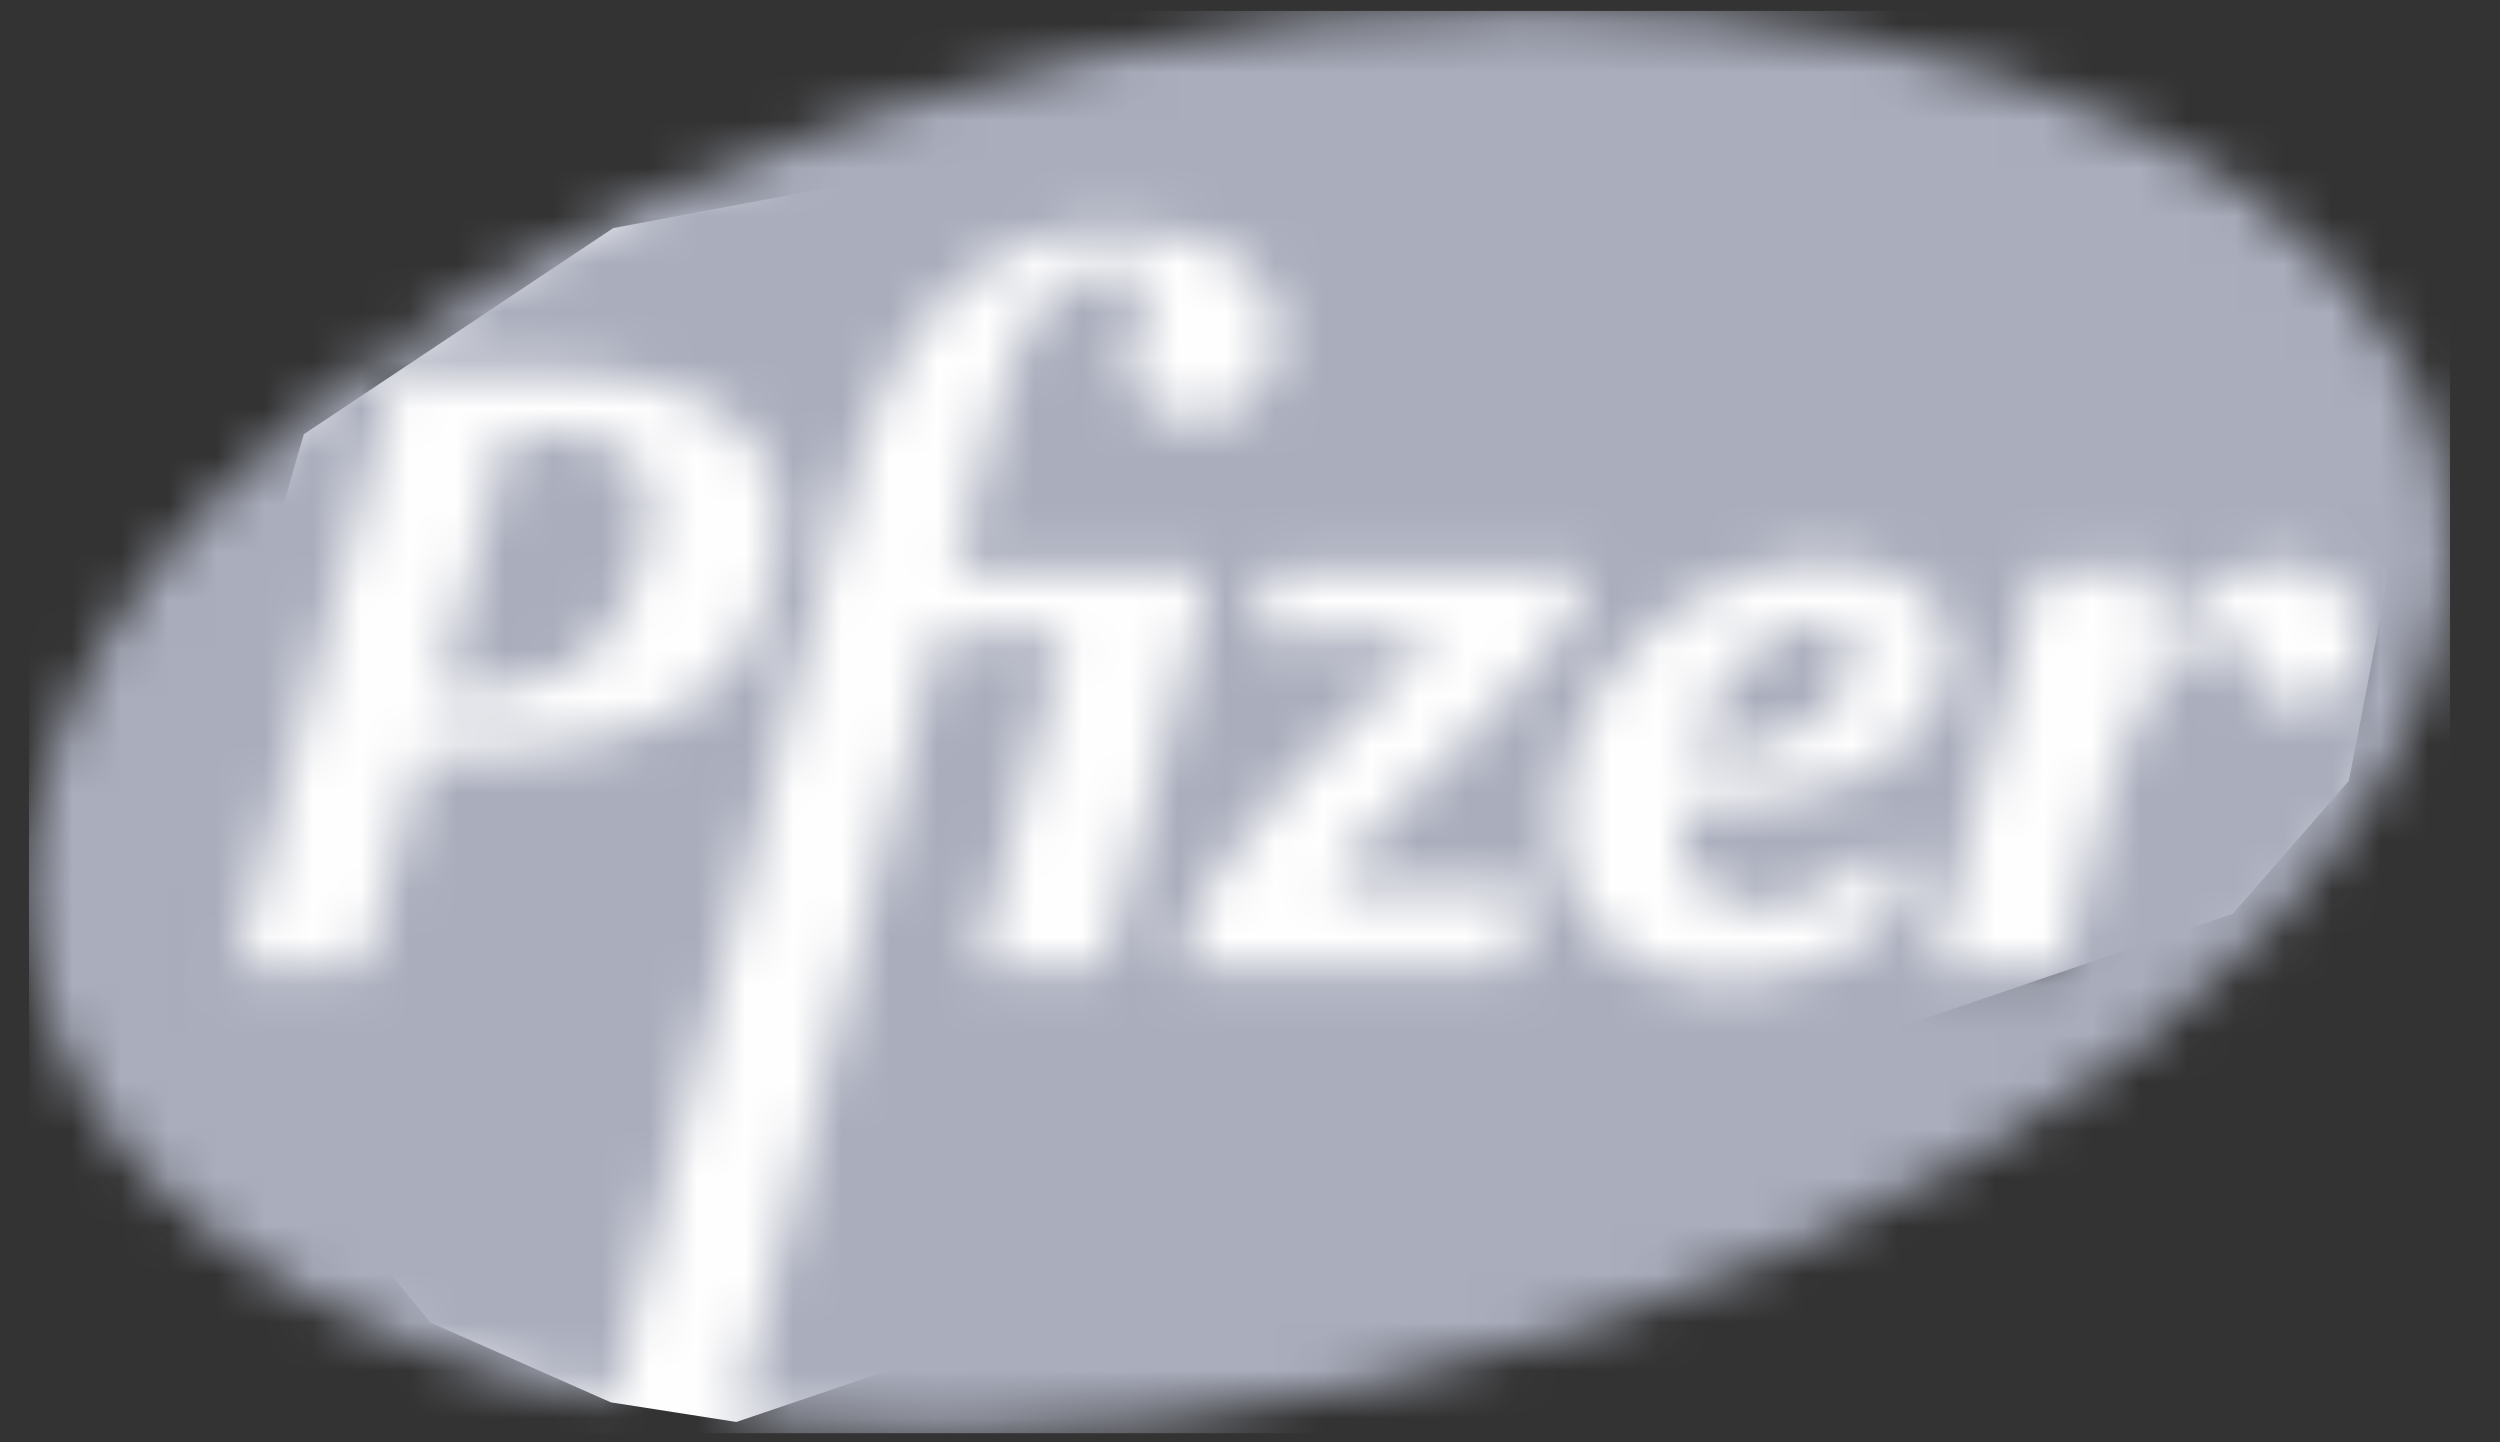 <svg width="52" height="30" viewBox="0 0 52 30" fill="none" xmlns="http://www.w3.org/2000/svg">
<rect x="0" y="0" width="52" height="30" fill="#333333" stroke="none"/>
<g id="partner-pfizer.svg" clip-path="url(#clip0_26_2800)">
<g id="Group">
<path id="Vector" fill-rule="evenodd" clip-rule="evenodd" d="M12.757 4.743L6.32 9.031L3.834 17.604V21.297L8.951 27.508L12.706 29.169L15.316 29.577L46.439 19.009L48.854 16.243C48.854 16.243 49.66 12.177 49.66 11.933C49.66 11.689 46.279 7.703 46.279 7.703L33.883 4.936L23.016 2.822L12.757 4.743Z" fill="#FEFEFE"/>
<g id="Mask group">
<mask id="mask0_26_2800" style="mask-type:luminance" maskUnits="userSpaceOnUse" x="0" y="0" width="51" height="30">
<g id="Group_2">
<path id="Vector_2" fill-rule="evenodd" clip-rule="evenodd" d="M31.784 0.189C28.886 0.189 25.826 0.5 22.718 1.154C9.992 3.836 0.604 11.391 0.599 18.575C0.599 19.123 0.653 19.669 0.766 20.214C1.686 24.675 6.298 27.842 12.707 29.131C14.062 23.85 17.175 11.765 17.175 11.765C17.788 9.378 18.128 8.452 18.733 7.411C19.521 6.068 20.78 4.957 22.55 4.795C23.512 4.709 24.947 4.829 25.747 5.397C26.504 5.933 26.601 6.497 26.576 7.01C26.522 8.064 25.883 8.772 24.86 8.772C23.815 8.772 23.486 7.996 23.481 7.483C23.475 6.783 23.885 6.676 23.879 6.162C23.877 5.899 23.639 5.487 22.985 5.586C22.174 5.714 21.501 6.366 21.062 7.495C20.962 7.758 20.834 8.108 20.676 8.709L19.872 11.868H25.177C24.482 14.407 23.309 18.918 22.981 20.153H20.301L22.14 13.229H19.513L15.317 29.538C16.675 29.695 18.095 29.773 19.56 29.769C22.382 29.765 25.37 29.456 28.428 28.812C41.186 26.124 50.951 18.494 50.959 11.29C50.961 10.758 50.904 10.23 50.8 9.704C49.581 3.798 41.649 0.189 31.784 0.189ZM8.228 7.735H11.359C16.167 7.735 16.508 10.213 16.1 11.98C15.595 14.163 14.299 15.723 8.782 15.736C8.237 17.766 7.768 19.52 7.597 20.153H4.901C5.396 18.309 8.228 7.735 8.228 7.735ZM32.41 17.225C32.41 14.228 35.081 11.671 37.936 11.671C39.356 11.671 40.581 12.337 40.581 13.473C40.581 14.651 39.654 15.86 38.251 16.319C37.378 16.615 36.495 16.788 35.018 16.788C34.983 17.103 34.996 17.225 34.996 17.396C34.996 18.195 35.669 18.88 36.607 18.88C37.863 18.88 39.049 17.713 39.186 17.572L39.654 18.836C39.278 19.227 38.86 19.57 38.386 19.821C37.632 20.214 36.773 20.427 35.831 20.427C33.791 20.427 32.41 19.137 32.41 17.225ZM47.358 11.727C48.847 11.727 49.071 12.623 49.071 13.313C49.071 14.129 48.502 14.689 47.849 14.689C47.354 14.689 47.139 14.487 47.051 14.399C46.822 14.171 46.784 13.934 46.76 13.736C46.726 13.507 46.653 13.286 46.388 13.244C46.015 13.183 45.706 13.338 45.385 13.626C44.953 14.012 44.585 14.628 44.318 15.217C44.127 15.625 43.993 16.012 43.913 16.287L42.874 20.153H40.175L42.387 11.868H45.007L44.535 13.53C45.151 12.777 46.301 11.727 47.358 11.727ZM29.772 13.229L26.031 13.227L26.396 11.868H33.099C32.33 14.445 28.697 16.538 27.696 18.487H31.923L31.481 20.153H24.615C24.615 17.534 28.948 14.51 29.772 13.229ZM10.59 8.972C10.206 10.413 9.66 12.455 9.134 14.411C11.275 14.407 12.617 14.032 13.275 11.893C13.815 10.14 13.606 8.972 11.061 8.972H10.59ZM36.594 13.443C35.925 13.961 35.409 14.779 35.209 15.692C36.428 15.65 37.118 15.465 37.753 14.964C38.319 14.516 38.574 14.005 38.574 13.576C38.574 13.343 38.431 12.973 37.778 12.973C37.479 12.973 36.992 13.134 36.594 13.443Z" fill="white"/>
</g>
</mask>
<g mask="url(#mask0_26_2800)">
<path id="Vector_3" fill-rule="evenodd" clip-rule="evenodd" d="M0.599 29.811H50.961V0.227H0.599V29.811Z" fill="#A9ADBC"/>
</g>
</g>
</g>
</g>
<defs>
<clipPath id="clip0_26_2800">
<rect width="51" height="30" fill="white" transform="translate(0.599)"/>
</clipPath>
</defs>
</svg>
